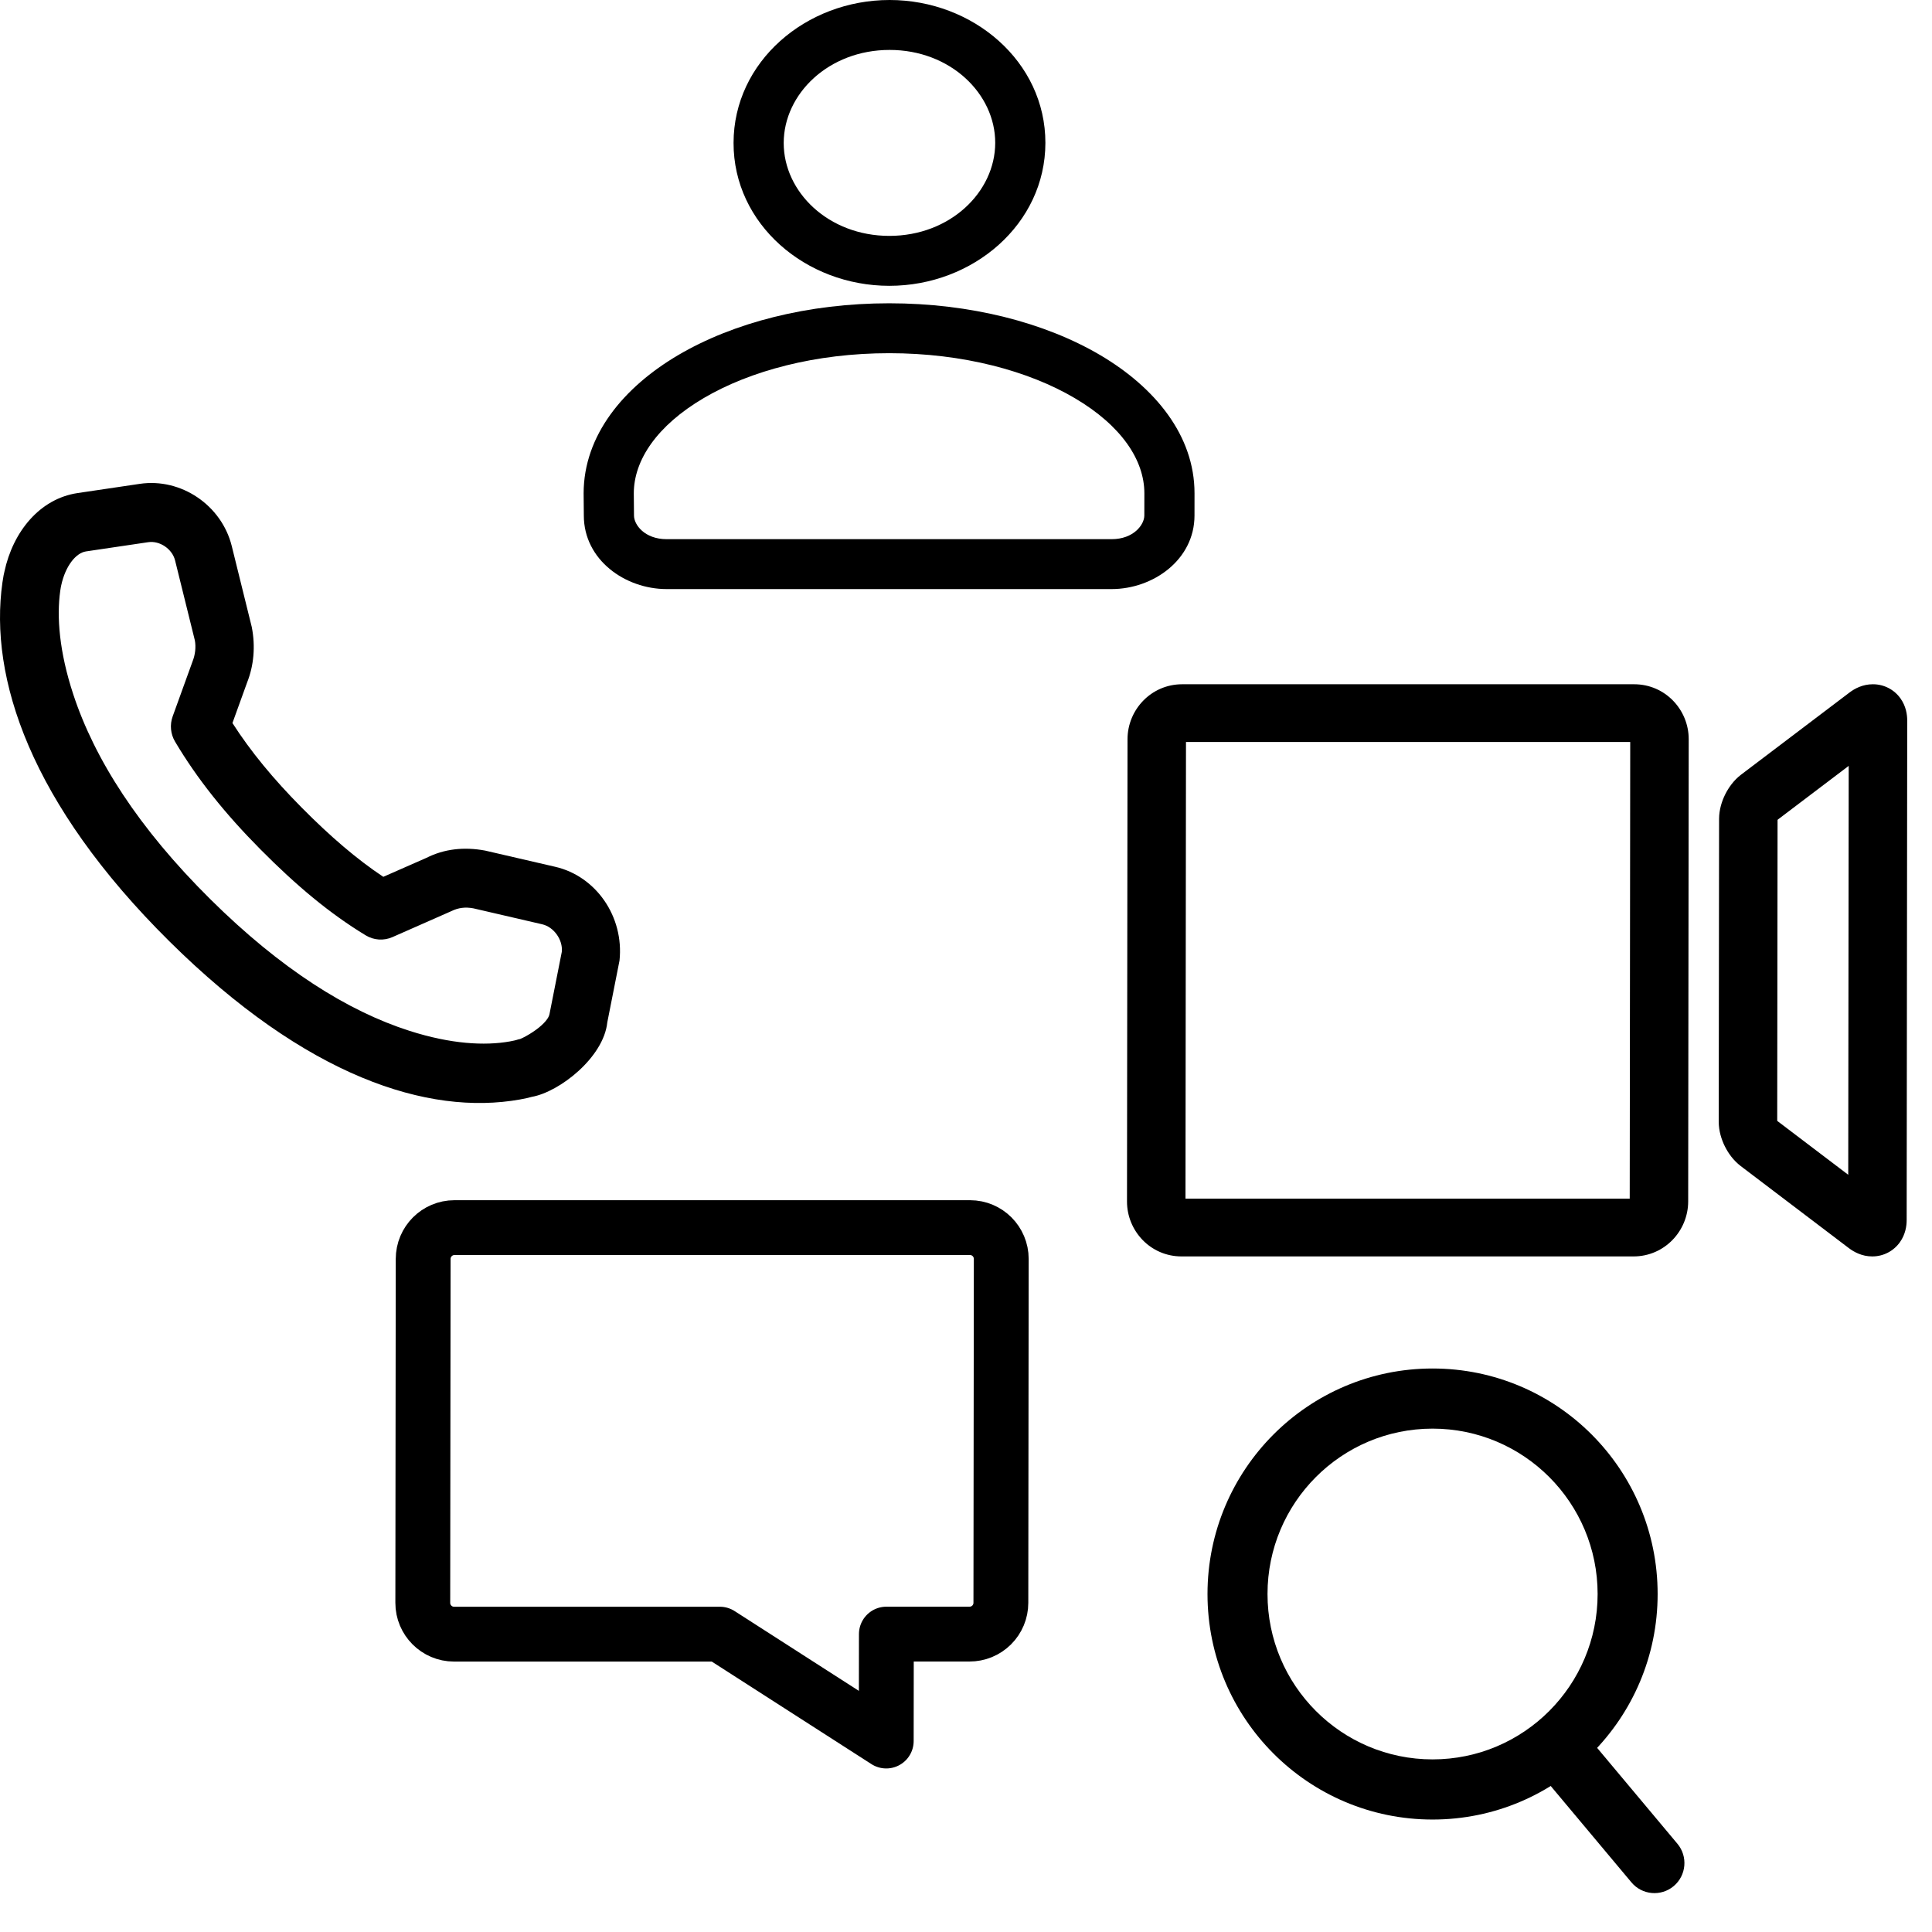 <svg width="96" height="96" viewBox="0 0 96 96" fill="none" xmlns="http://www.w3.org/2000/svg">
<path fill-rule="evenodd" clip-rule="evenodd" d="M71.184 70.988C66.654 70.988 62.982 74.667 62.982 79.206C62.982 83.744 66.654 87.423 71.184 87.423C75.713 87.423 79.385 83.744 79.385 79.206C79.385 74.667 75.713 70.988 71.184 70.988ZM60 79.206C60 73.017 65.007 68 71.184 68C77.36 68 82.367 73.017 82.367 79.206C82.367 85.395 77.36 90.412 71.184 90.412C65.007 90.412 60 85.395 60 79.206Z" fill="black"/>
<path fill-rule="evenodd" clip-rule="evenodd" d="M76.935 86.279C77.566 85.749 78.507 85.831 79.036 86.463L83.349 91.614C83.879 92.246 83.796 93.188 83.166 93.719C82.535 94.249 81.594 94.166 81.065 93.534L76.752 88.384C76.222 87.752 76.305 86.809 76.935 86.279Z" fill="black"/>
<path d="M11.517 27.137L12.509 31.151C12.701 32.117 12.61 33.079 12.281 33.906L11.55 35.928C12.459 37.345 13.581 38.705 14.989 40.127C16.415 41.566 17.721 42.687 19.046 43.569L21.19 42.626C22.069 42.183 23.048 42.069 24.105 42.265L27.596 43.072C29.604 43.537 31.015 45.532 30.783 47.731L30.176 50.802C29.997 52.538 27.802 54.26 26.425 54.502C26.274 54.545 26.077 54.59 25.835 54.633C21.271 55.447 15.219 53.51 8.418 46.775C1.507 39.93 -0.553 33.676 0.121 28.942C0.16 28.666 0.203 28.459 0.22 28.403C0.643 26.426 1.97 24.78 3.857 24.5L6.947 24.042C8.999 23.738 11.015 25.107 11.517 27.137ZM7.365 26.941L4.275 27.399C3.771 27.474 3.25 28.12 3.04 29.093C3.035 29.112 3.016 29.201 2.994 29.356C2.812 30.635 2.941 32.38 3.643 34.509C4.7 37.718 6.875 41.138 10.452 44.682C13.957 48.154 17.277 50.24 20.344 51.221C22.403 51.88 24.084 51.971 25.334 51.748C25.523 51.714 25.633 51.686 25.657 51.677C25.72 51.656 25.784 51.639 25.849 51.627C25.887 51.611 25.938 51.588 25.995 51.559C26.198 51.459 26.427 51.32 26.636 51.168C27.052 50.863 27.282 50.574 27.308 50.37L27.915 47.299C27.977 46.703 27.523 46.062 26.944 45.928L23.518 45.134C23.119 45.061 22.775 45.101 22.416 45.279L19.501 46.564C19.07 46.754 18.576 46.722 18.174 46.478C16.4 45.404 14.738 44.019 12.936 42.2C11.177 40.425 9.8 38.705 8.699 36.852C8.474 36.474 8.43 36.012 8.58 35.597L9.57 32.86C9.703 32.526 9.742 32.153 9.683 31.824L8.7 27.849C8.559 27.277 7.939 26.856 7.365 26.941Z" fill="black"/>
<path d="M48.202 61C48.63 61 49.017 61.174 49.297 61.455C49.578 61.738 49.752 62.127 49.752 62.557L49.733 79.644C49.733 80.057 49.568 80.454 49.275 80.745C48.982 81.037 48.585 81.2 48.167 81.198H44.043L44.037 86.511L35.767 81.2H22.559C22.13 81.2 21.743 81.025 21.462 80.744C21.181 80.462 21.007 80.073 21.008 79.644L21.027 62.557C21.027 62.127 21.201 61.737 21.483 61.455C21.764 61.174 22.151 61 22.58 61H48.202Z" stroke="black" stroke-width="2.725" stroke-linejoin="round"/>
<path fill-rule="evenodd" clip-rule="evenodd" d="M56.026 36.728C56.027 35.271 57.196 34 58.744 34H81.198C82.748 34 83.912 35.272 83.911 36.728L83.885 59.701C83.883 61.157 82.716 62.431 81.167 62.431H58.712C57.163 62.431 55.998 61.159 56 59.701L56.026 36.728ZM58.931 36.87L58.906 59.561H80.98L81.005 36.87H58.931ZM94.436 34.707C94.71 35.093 94.769 35.51 94.769 35.808L94.741 60.623C94.741 60.921 94.68 61.337 94.408 61.72C94.1 62.155 93.598 62.431 93.031 62.431C92.514 62.431 92.115 62.204 91.875 62.023L91.872 62.021L86.496 57.941C86.127 57.66 85.869 57.289 85.706 56.959C85.542 56.629 85.403 56.2 85.403 55.741L85.42 40.69C85.421 40.23 85.56 39.802 85.725 39.471C85.89 39.141 86.148 38.769 86.519 38.488M86.519 38.488L91.903 34.409L91.906 34.406C92.155 34.219 92.553 34 93.062 34C93.621 34 94.125 34.268 94.436 34.707M91.861 38.056L88.337 40.726C88.337 40.726 88.334 40.733 88.332 40.736C88.33 40.74 88.328 40.745 88.326 40.749L88.309 55.681C88.311 55.684 88.313 55.69 88.315 55.694C88.317 55.698 88.319 55.702 88.321 55.705L91.838 58.374L91.861 38.056Z" fill="black"/>
<path fill-rule="evenodd" clip-rule="evenodd" d="M36.45 7.1C36.454 3.066 40.043 0 44.204 0C48.363 0 51.949 3.067 51.945 7.103C51.94 11.136 48.349 14.202 44.191 14.202C40.029 14.202 36.445 11.135 36.45 7.1ZM44.204 2.481C41.181 2.481 38.945 4.662 38.942 7.103C38.94 9.541 41.169 11.721 44.191 11.721C47.212 11.721 49.449 9.54 49.452 7.1C49.455 4.66 47.224 2.481 44.204 2.481ZM31.493 24.511L31.503 25.617C31.502 26.073 32.03 26.791 33.124 26.791H55.234C56.33 26.791 56.861 26.072 56.861 25.614L56.863 24.514C56.864 22.863 55.723 21.149 53.399 19.78C51.102 18.427 47.848 17.55 44.186 17.55C40.524 17.55 37.268 18.427 34.968 19.78C32.644 21.148 31.497 22.861 31.493 24.511ZM33.699 17.645C36.445 16.029 40.156 15.07 44.186 15.07C48.216 15.07 51.925 16.029 54.669 17.645C57.385 19.246 59.359 21.634 59.355 24.516L59.354 25.617C59.352 27.817 57.297 29.271 55.234 29.271H33.124C31.063 29.271 29.012 27.819 29.01 25.621L29 24.514C29.003 21.632 30.981 19.245 33.699 17.645Z" fill="black"/>
</svg>
